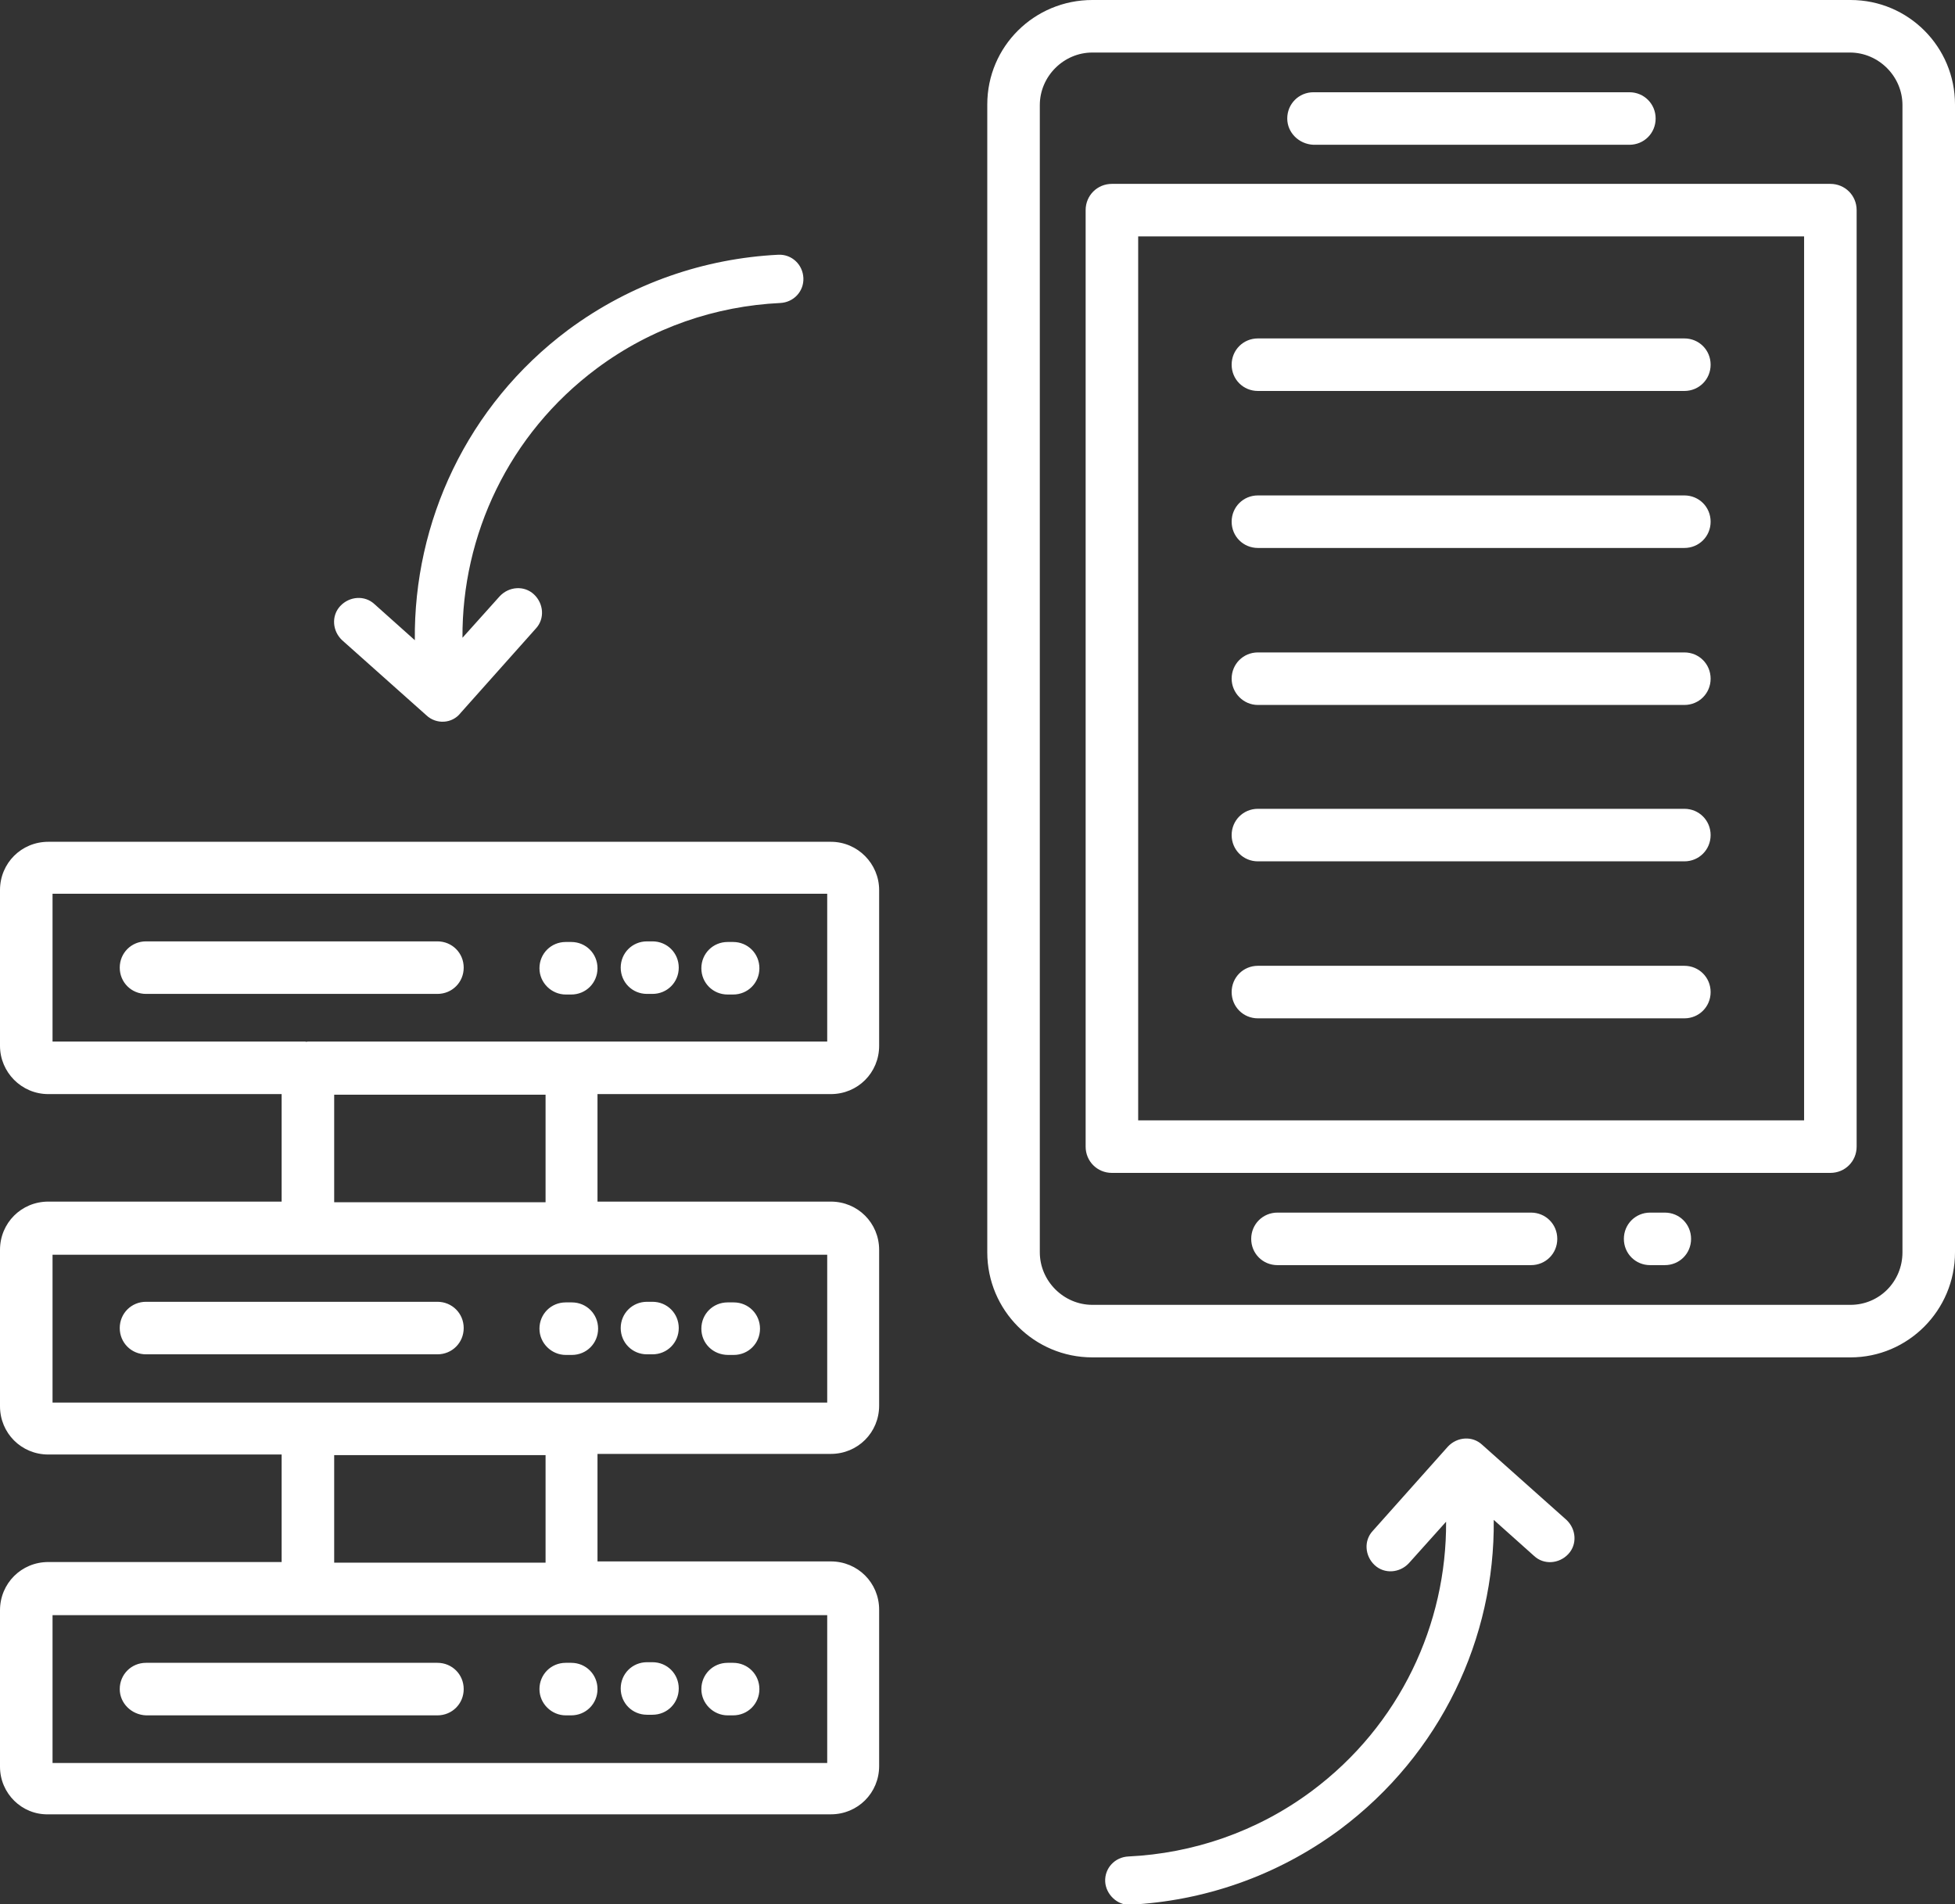 <?xml version="1.0" encoding="utf-8"?>
<!-- Generator: Adobe Illustrator 25.0.0, SVG Export Plug-In . SVG Version: 6.00 Build 0)  -->
<svg version="1.1" id="Layer_1" xmlns="http://www.w3.org/2000/svg" xmlns:xlink="http://www.w3.org/1999/xlink" x="0px" y="0px"
	 viewBox="0 0 320 311.7" style="enable-background:new 0 0 320 311.7;" xml:space="preserve">
<rect x="0" y="0" width="320" height="311.7" fill="#333333" stroke="none"/>
<style type="text/css">
	.st0{fill-rule:evenodd;clip-rule:evenodd;fill:#FFFFFF;}
</style>
<path class="st0" d="M180.9,308c-0.1-2.2,1.6-4,3.8-4.1c10.5-0.5,21-4,30-10.7c14.5-10.8,22.1-27.4,22-44.1l-6.1,6.8
	c-1.5,1.6-4,1.8-5.6,0.3c-1.6-1.5-1.8-4-0.3-5.6l12.3-13.8c1.5-1.6,4-1.8,5.6-0.3l13.8,12.3c1.6,1.5,1.8,4,0.3,5.6
	c-1.5,1.6-4,1.8-5.6,0.3l-6.6-5.9c0.2,19.3-8.6,38.3-25.2,50.7c-10.4,7.7-22.4,11.7-34.4,12.3C182.9,311.9,181,310.1,180.9,308z
	 M0,289.2v-25.6c0-4.4,3.5-7.9,7.9-7.9h38.2v-17.6H7.9c-4.4,0-7.9-3.5-7.9-7.9v-25.6c0-4.4,3.5-7.9,7.9-7.9h38.2v-17.6H7.9
	c-4.4,0-7.9-3.6-7.9-7.9v-25.5c0-4.4,3.5-7.9,7.9-7.9H136c4.4,0,7.9,3.6,7.9,7.9v25.5c0,4.4-3.5,7.9-7.9,7.9v0H97.8v17.6H136
	c4.4,0,7.9,3.5,7.9,7.9v25.5c0,4.4-3.5,7.9-7.9,7.9H97.8v17.6H136c4.4,0,7.9,3.5,7.9,7.9v25.6c0,4.4-3.5,7.9-7.9,7.9H7.9
	C3.6,297.1,0,293.6,0,289.2z M135.4,288.6v-24.2H8.6v24.2H135.4z M88.3,276.5c0-2.4,1.9-4.3,4.3-4.3h0.9c2.4,0,4.3,1.9,4.3,4.3
	c0,2.4-1.9,4.3-4.3,4.3h-0.9C90.3,280.8,88.3,278.9,88.3,276.5z M114.8,276.5c0-2.4,1.9-4.3,4.3-4.3h0.9c2.4,0,4.3,1.9,4.3,4.3
	c0,2.4-1.9,4.3-4.3,4.3h-0.9C116.8,280.8,114.8,278.9,114.8,276.5z M19.6,276.5c0-2.4,1.9-4.3,4.3-4.3h47.7c2.4,0,4.3,1.9,4.3,4.3
	c0,2.4-1.9,4.3-4.3,4.3H23.9C21.5,280.7,19.6,278.8,19.6,276.5z M101.6,276.4c0-2.4,1.9-4.3,4.3-4.3h0.9c2.4,0,4.3,1.9,4.3,4.3
	c0,2.4-1.9,4.3-4.3,4.3h-0.9C103.5,280.7,101.6,278.8,101.6,276.4z M89.3,255.8v-17.6H54.7v17.6H89.3z M50.4,229.6h43.2
	c0.1,0,0.2,0,0.3,0h41.5v-24.2H8.6v24.2H50C50.2,229.6,50.3,229.6,50.4,229.6z M161.6,205V17.1c0-9.5,7.7-17.1,17.2-17.1h124.1
	c9.5,0,17.1,7.7,17.1,17.1V205c0,9.5-7.7,17.2-17.1,17.2H178.8C169.3,222.2,161.6,214.5,161.6,205z M88.3,217.5
	c0-2.4,1.9-4.3,4.3-4.3h1c2.4,0,4.3,1.9,4.3,4.3c0,2.4-1.9,4.3-4.3,4.3h-1C90.3,221.8,88.3,219.9,88.3,217.5z M114.8,217.5
	c0-2.4,1.9-4.3,4.3-4.3h1c2.4,0,4.3,1.9,4.3,4.3c0,2.4-1.9,4.3-4.3,4.3h-0.9C116.7,221.8,114.8,219.9,114.8,217.5z M19.6,217.4
	c0-2.4,1.9-4.3,4.3-4.3h47.7c2.4,0,4.3,1.9,4.3,4.3s-1.9,4.3-4.3,4.3H23.9C21.5,221.7,19.6,219.8,19.6,217.4z M101.6,217.4
	c0-2.4,1.9-4.3,4.3-4.3h0.9c2.4,0,4.3,1.9,4.3,4.3s-1.9,4.3-4.3,4.3h-0.9C103.5,221.7,101.6,219.8,101.6,217.4z M311.4,205V17.2
	c0-4.7-3.9-8.6-8.6-8.6H178.8c-4.7,0-8.6,3.9-8.6,8.6V205c0,4.7,3.9,8.6,8.6,8.6h124.1C307.6,213.6,311.4,209.8,311.4,205z
	 M204.8,202.8c0-2.4,1.9-4.3,4.3-4.3h41.5c2.4,0,4.3,1.9,4.3,4.3c0,2.4-1.9,4.3-4.3,4.3h-41.5C206.7,207.1,204.8,205.2,204.8,202.8z
	 M265.8,202.8c0-2.4,1.9-4.3,4.3-4.3h2.4c2.4,0,4.3,1.9,4.3,4.3c0,2.4-1.9,4.3-4.3,4.3h-2.4C267.7,207.1,265.8,205.2,265.8,202.8z
	 M89.3,196.8v-17.6H54.7v17.6H89.3z M177.7,187.7V34.4c0-2.4,1.9-4.3,4.3-4.3h117.6c2.4,0,4.3,1.9,4.3,4.3v153.3
	c0,2.4-1.9,4.3-4.3,4.3H182C179.6,192,177.7,190.1,177.7,187.7z M295.3,183.4V38.7h-109v144.7H295.3z M50.4,170.5h43.2
	c0.1,0,0.3,0,0.4,0h41.4v-24.2H8.6v24.2H50C50.1,170.6,50.2,170.5,50.4,170.5z M201.6,162.4c0-2.4,1.9-4.3,4.3-4.3h69.8
	c2.4,0,4.3,1.9,4.3,4.3s-1.9,4.3-4.3,4.3h-69.8C203.5,166.7,201.6,164.8,201.6,162.4z M88.3,158.5c0-2.4,1.9-4.3,4.3-4.3h0.9
	c2.4,0,4.3,1.9,4.3,4.3s-1.9,4.3-4.3,4.3h-0.9C90.3,162.8,88.3,160.9,88.3,158.5z M114.8,158.5c0-2.4,1.9-4.3,4.3-4.3h0.9
	c2.4,0,4.3,1.9,4.3,4.3s-1.9,4.3-4.3,4.3h-0.9C116.7,162.8,114.8,160.9,114.8,158.5z M19.6,158.4c0-2.4,1.9-4.3,4.3-4.3h47.7
	c2.4,0,4.3,1.9,4.3,4.3c0,2.4-1.9,4.3-4.3,4.3H23.9C21.5,162.7,19.6,160.8,19.6,158.4z M101.6,158.4c0-2.4,1.9-4.3,4.3-4.3h0.9
	c2.4,0,4.3,1.9,4.3,4.3c0,2.4-1.9,4.3-4.3,4.3h-0.9C103.5,162.7,101.6,160.8,101.6,158.4z M201.6,136.7c0-2.4,1.9-4.3,4.3-4.3h69.8
	c2.4,0,4.3,1.9,4.3,4.3c0,2.4-1.9,4.3-4.3,4.3h-69.8C203.5,141,201.6,139.1,201.6,136.7z M69.8,117.1L56,104.8
	c-1.6-1.5-1.8-4-0.3-5.6c1.5-1.6,4-1.8,5.6-0.3l6.6,5.9C67.7,85.5,76.4,66.4,93,54c10.4-7.7,22.4-11.7,34.4-12.3
	c2.2-0.1,4,1.6,4.1,3.8c0.1,2.2-1.6,4-3.8,4.1c-10.5,0.5-21,4-30,10.7c-14.5,10.8-22.1,27.4-22,44.1l6.1-6.8c1.5-1.6,4-1.8,5.6-0.3
	c1.6,1.5,1.8,4,0.3,5.6l-12.3,13.8C74,118.5,71.4,118.6,69.8,117.1z M201.6,111.1c0-2.4,1.9-4.3,4.3-4.3h69.8c2.4,0,4.3,1.9,4.3,4.3
	s-1.9,4.3-4.3,4.3h-69.8C203.5,115.4,201.6,113.4,201.6,111.1z M201.6,85.4c0-2.4,1.9-4.3,4.3-4.3h69.8c2.4,0,4.3,1.9,4.3,4.3
	c0,2.4-1.9,4.3-4.3,4.3h-69.8C203.5,89.7,201.6,87.8,201.6,85.4z M201.6,59.7c0-2.4,1.9-4.3,4.3-4.3h69.8c2.4,0,4.3,1.9,4.3,4.3
	c0,2.4-1.9,4.3-4.3,4.3h-69.8C203.5,64,201.6,62.1,201.6,59.7z M210.7,19.4c0-2.4,1.9-4.3,4.3-4.3h51.7c2.4,0,4.3,1.9,4.3,4.3
	s-1.9,4.3-4.3,4.3H215C212.6,23.6,210.7,21.7,210.7,19.4z"/>
</svg>
